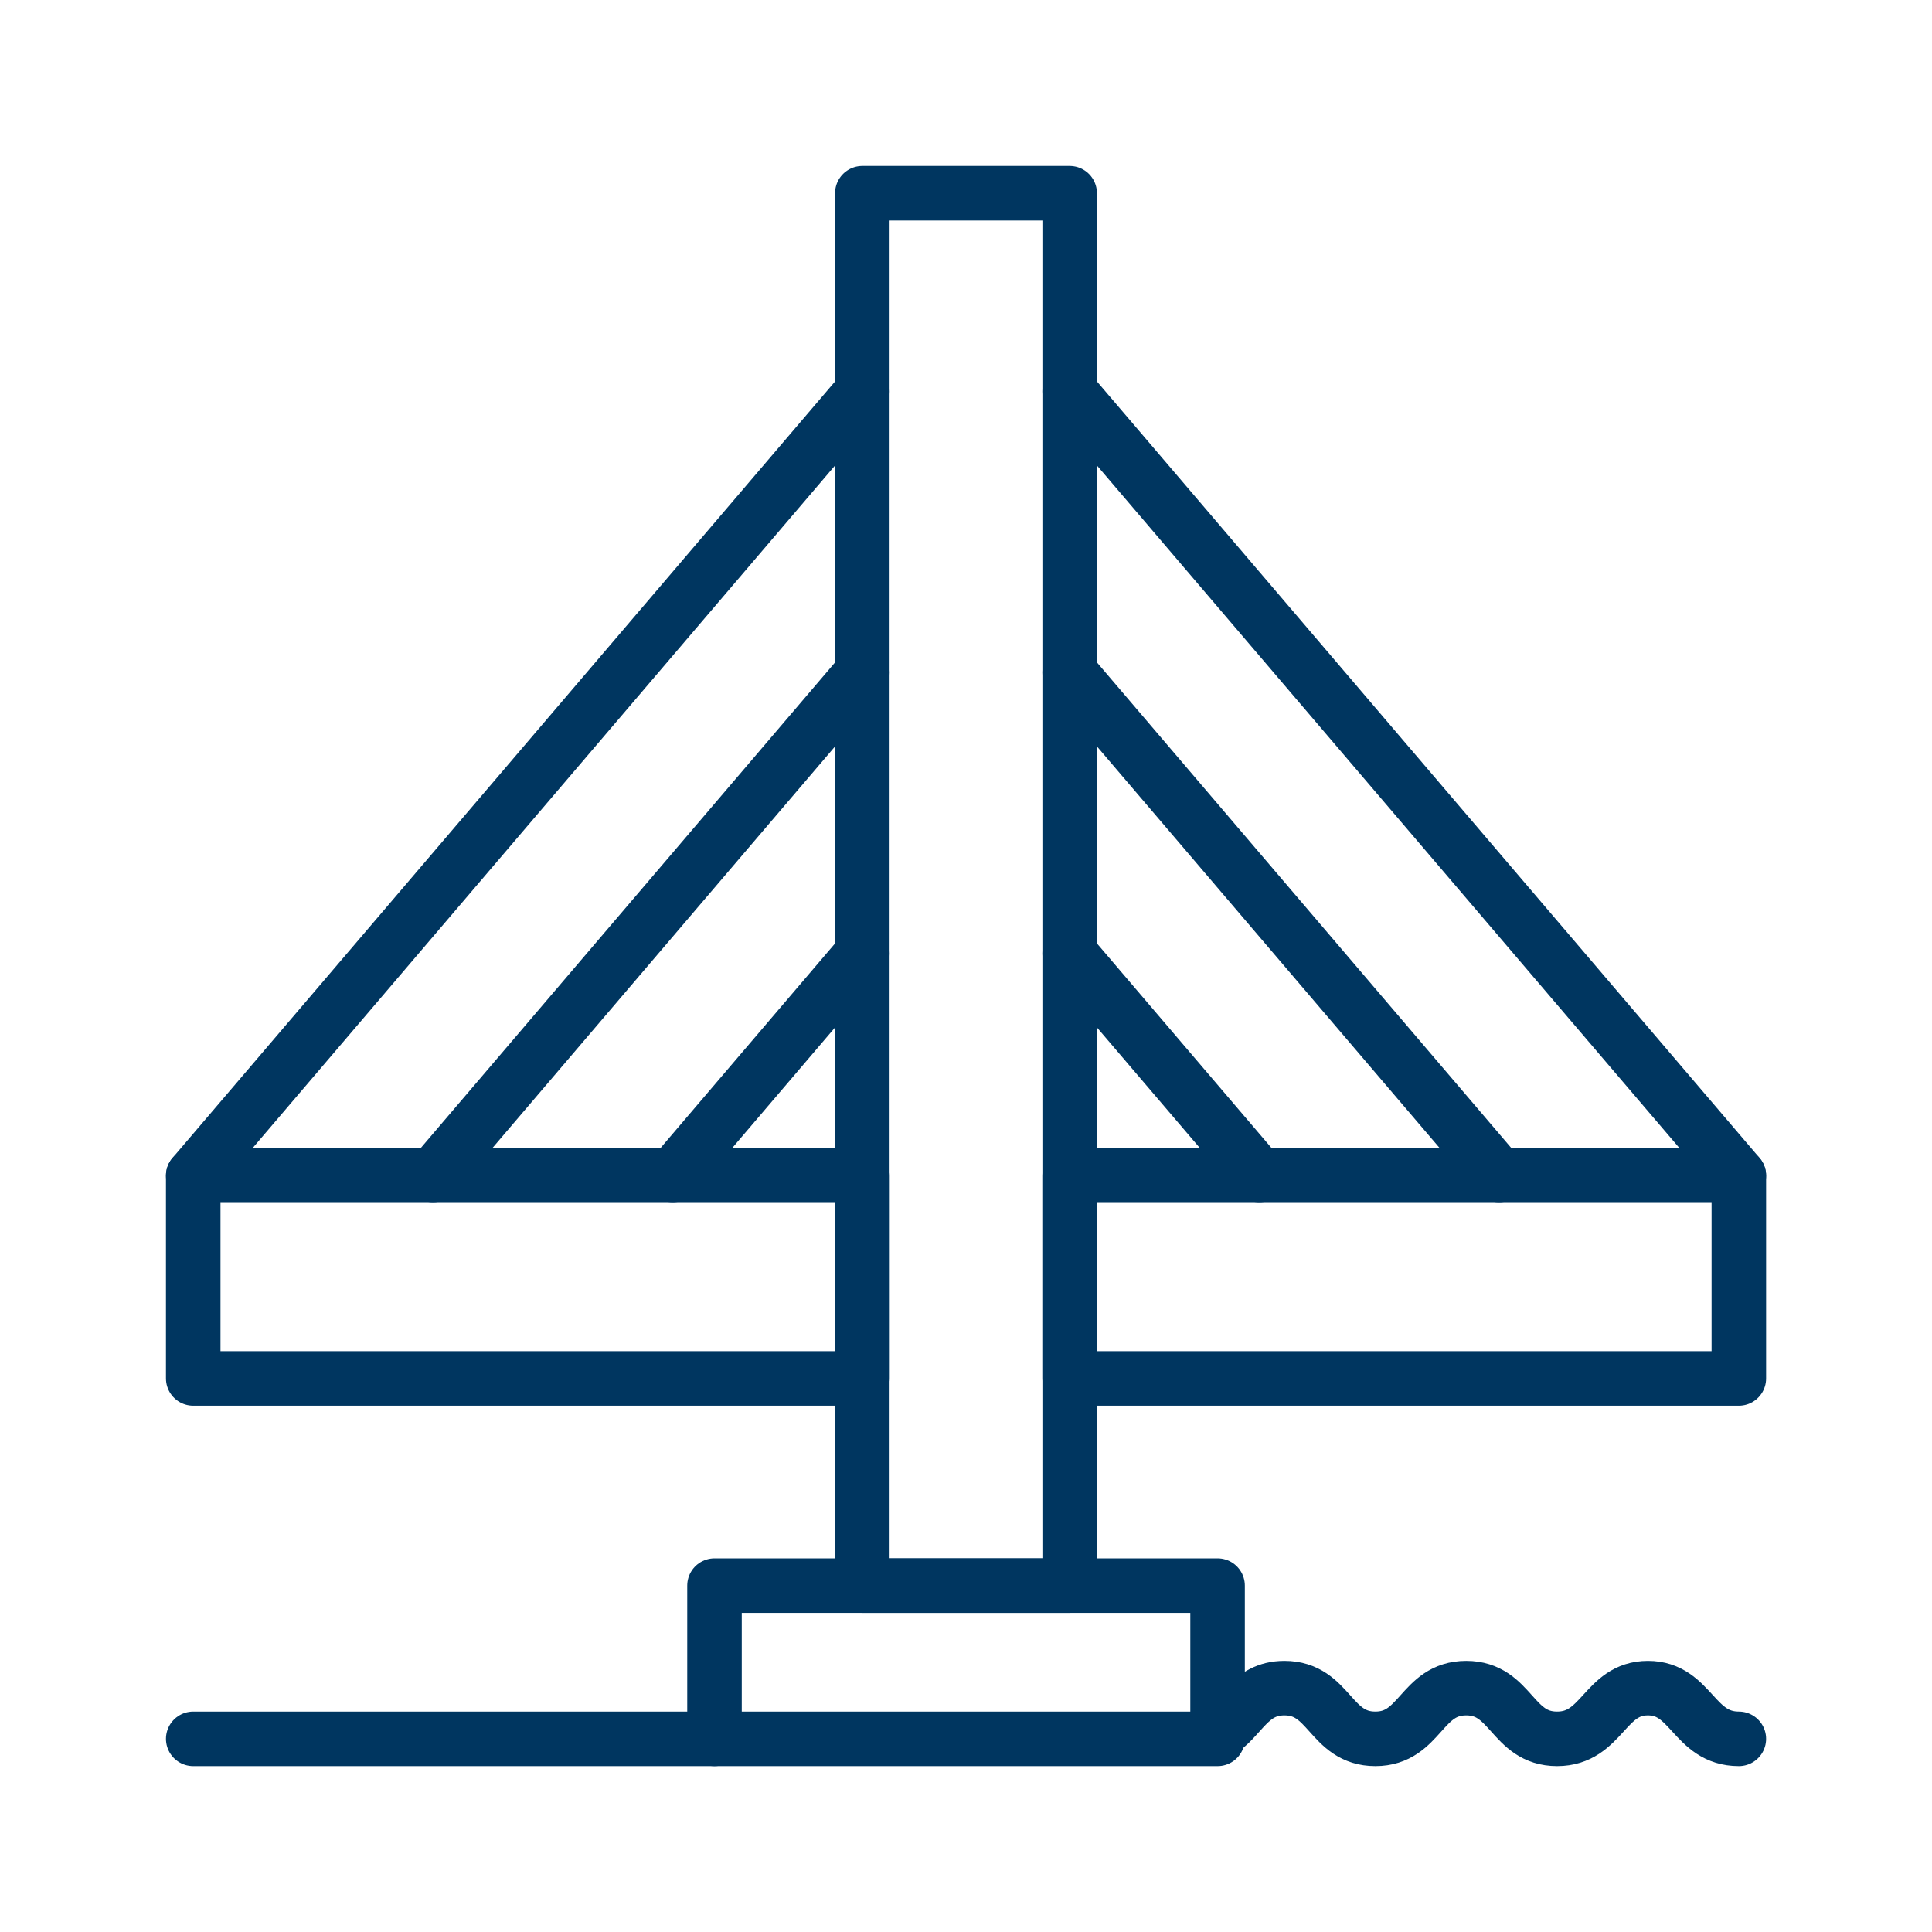 <?xml version="1.0" encoding="UTF-8"?>
<svg id="Calque_3" data-name="Calque 3" xmlns="http://www.w3.org/2000/svg" viewBox="0 0 283.46 283.46">
  <defs>
    <style>
      .cls-1 {
        fill: none;
        stroke: #003660;
        stroke-linecap: round;
        stroke-linejoin: round;
        stroke-width: 8px;
      }
    </style>
  </defs>
  <rect class="cls-1" x="126.52" y="28.35" width="30.42" height="204.29"/>
  <rect class="cls-1" x="104.83" y="232.64" width="73.81" height="22.48"/>
  <rect class="cls-1" x="28.35" y="172.49" width="98.18" height="29.75"/>
  <rect class="cls-1" x="156.94" y="172.49" width="98.18" height="29.75"/>
  <line class="cls-1" x1="28.35" y1="172.49" x2="126.52" y2="57.44"/>
  <line class="cls-1" x1="126.52" y1="98.66" x2="63.53" y2="172.49"/>
  <line class="cls-1" x1="98.71" y1="172.49" x2="126.52" y2="139.89"/>
  <line class="cls-1" x1="255.12" y1="172.49" x2="156.94" y2="57.44"/>
  <line class="cls-1" x1="156.94" y1="98.66" x2="219.94" y2="172.49"/>
  <line class="cls-1" x1="184.76" y1="172.49" x2="156.94" y2="139.89"/>
  <path class="cls-1" d="M178.64,254.23c3.46-1.98,4.59-6.55,9.81-6.55,6.67,0,6.67,7.44,13.34,7.44s6.67-7.44,13.33-7.44,6.66,7.44,13.33,7.44,6.93-7.44,13.33-7.44,6.67,7.44,13.34,7.44"/>
  <path class="cls-1" d="M28.35,255.12h76.48"/>
</svg>